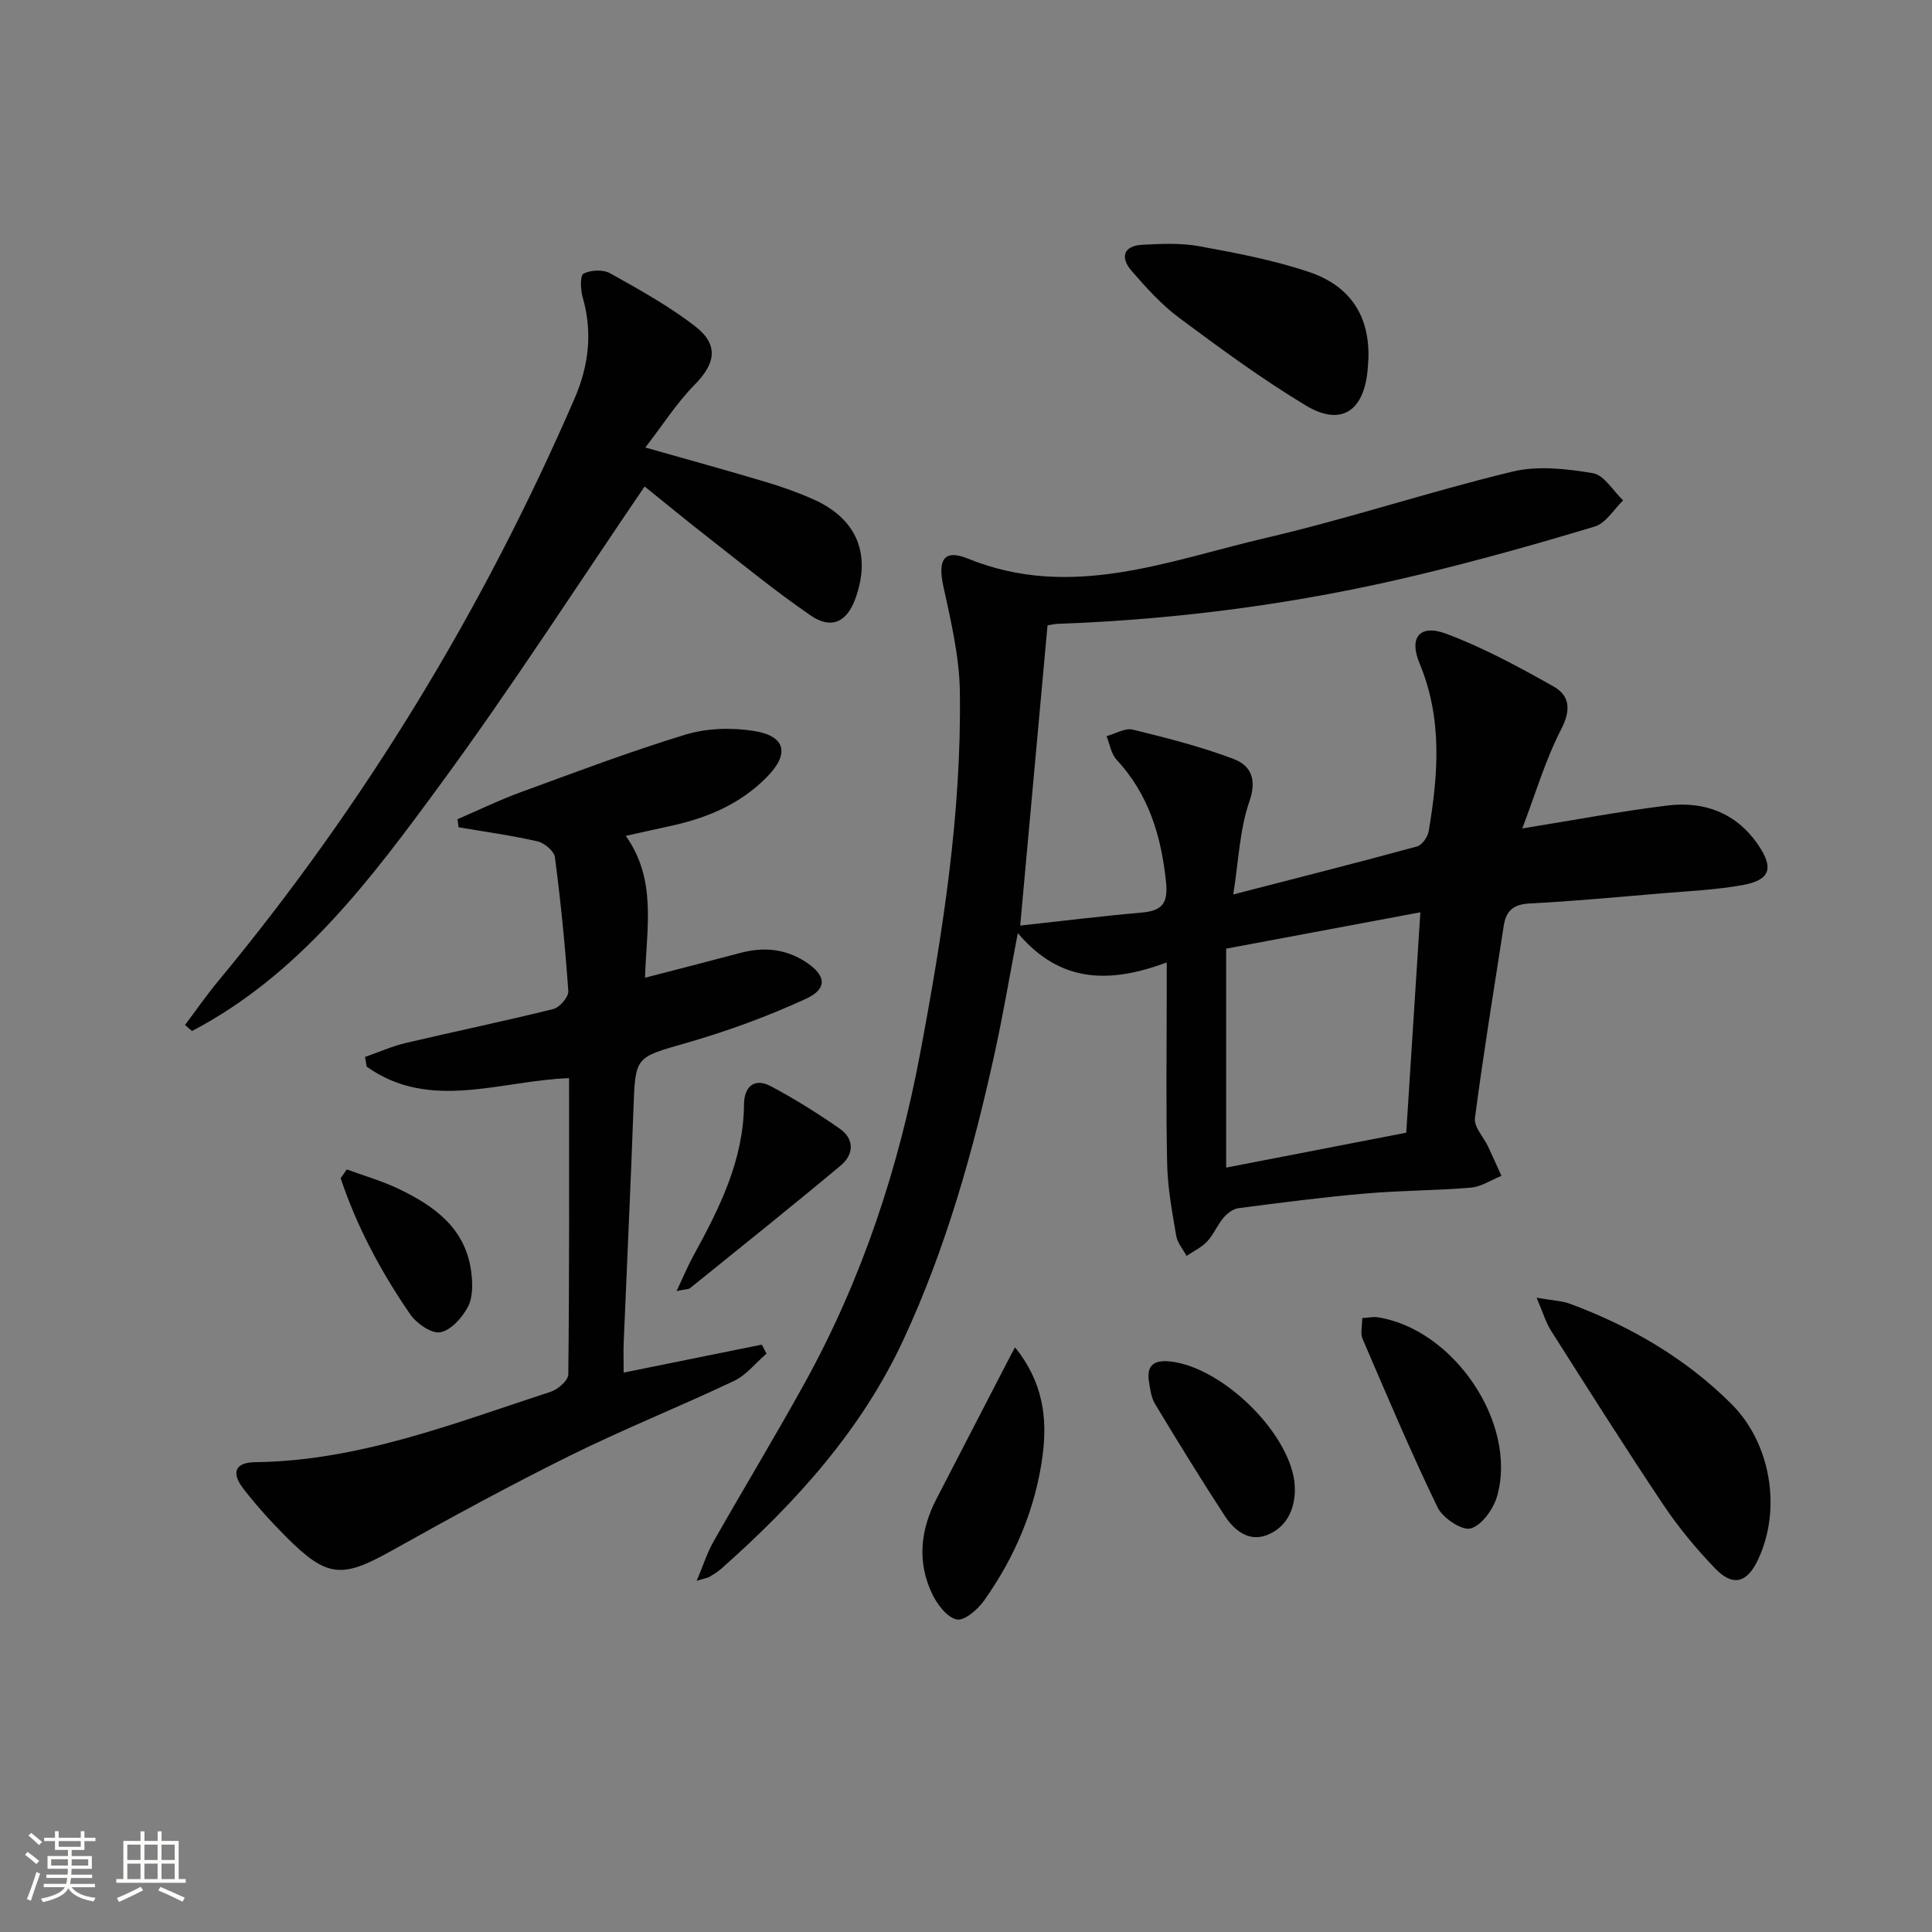 <svg enable-background="new 0 0 400 400" viewBox="0 0 400 400" xmlns="http://www.w3.org/2000/svg"><rect x="0" y="0" width="400" height="400" fill="#808080" stroke="none"/><path d="m5.17 384 .55-.58c.85.61 1.65 1.24 2.4 1.87l-.59.64c-.83-.73-1.62-1.38-2.36-1.93m1.22 9.53-.82-.34c.71-1.76 1.37-3.64 1.98-5.63.24.13.5.25.76.36-.6 1.67-1.24 3.54-1.92 5.61m-.5-13.5.57-.54c.56.44 1.31 1.06 2.26 1.87l-.64.64c-.68-.66-1.41-1.32-2.19-1.97m3.25.46h2.24v-1.36h.77v1.36h4.57v-1.36h.76v1.36h2.28v.69h-2.28v1.84h-2.64v1.26h4.18v2.64h-4.21c0 .45-.02.86-.05 1.21h4.32v.69h-4.38c-.04.34-.1.75-.19 1.22h5.15v.69h-4.82c.87 1.19 2.51 1.92 4.93 2.19-.17.31-.3.57-.37.76-2.77-.49-4.52-1.41-5.26-2.76-.56 1.26-2.3 2.23-5.24 2.9-.12-.24-.26-.48-.43-.72 2.73-.55 4.38-1.34 4.96-2.38h-4.38v-.69h4.65c.1-.38.17-.79.21-1.22h-4.32v-.69h4.4c.03-.34.05-.75.05-1.21h-4.2v-2.64h4.23v-1.26h-2.69v-1.84h-2.24zm1.46 4.46v1.29h3.45c.01-.4.02-.57.01-.53v-.32-.45h-3.46zm1.55-2.59h4.57v-1.19h-4.57zm6.11 2.59h-3.42v.77c-.01.19-.01.37-.02.53h3.44z" fill="#fbfcfa"/><path d="m32.63 379.16h.82v1.98h3.54v7.89h1.46v.78h-14.37v-.78h1.46v-7.89h3.55v-1.98h.82v1.98h2.73v-1.98zm-3.49 11.48.5.73c-1.61.82-3.28 1.63-5 2.41-.13-.27-.28-.55-.44-.82 1.75-.72 3.4-1.49 4.94-2.32m-2.78-5.55h2.73v-3.18h-2.73zm0 3.95h2.73v-3.2h-2.73zm3.54-3.95h2.73v-3.18h-2.73zm0 3.95h2.73v-3.2h-2.73zm7.89 4.68c-1.84-.92-3.51-1.7-5.02-2.32l.45-.73c1.89.8 3.57 1.55 5.04 2.23zm-1.62-11.81h-2.73v3.18h2.73zm-2.73 7.13h2.73v-3.2h-2.73z" fill="#fbfcfa"/><g fill="#010102"><path d="m216.88 129.47c-1.91 20.99-3.77 41.47-5.66 62.16 8.41-.92 16.76-1.95 25.13-2.69 4.13-.37 5.53-1.78 5.07-6.29-.99-9.55-3.58-18.19-10.26-25.38-1.13-1.21-1.39-3.22-2.06-4.86 1.82-.49 3.82-1.74 5.42-1.35 7.02 1.71 14.07 3.51 20.82 6.05 3.57 1.34 4.96 4.12 3.33 8.83-2.02 5.82-2.22 12.27-3.34 19.25 13.44-3.47 25.77-6.59 38.04-9.94 1.04-.28 2.22-1.95 2.42-3.13 1.98-11.71 2.89-23.35-1.89-34.78-2.25-5.39.06-8.18 5.56-6.12 7.68 2.88 15 6.86 22.18 10.9 3.39 1.91 3.65 4.87 1.58 8.88-3.27 6.35-5.31 13.34-8.05 20.52 10.84-1.74 20.42-3.57 30.08-4.75 7.58-.92 14.18 1.5 18.71 8.08 3.34 4.86 2.58 7.35-3.14 8.39-5.53 1-11.21 1.25-16.83 1.72-9.11.77-18.23 1.63-27.36 2.1-3.33.17-4.82 1.56-5.29 4.57-2.05 13.28-4.23 26.55-5.97 39.87-.24 1.81 1.78 3.9 2.72 5.88.95 2.01 1.85 4.05 2.77 6.07-2.1.84-4.15 2.24-6.31 2.43-7.29.62-14.63.59-21.92 1.23-8.76.76-17.5 1.89-26.22 3.03-1.11.14-2.32 1.07-3.09 1.97-1.28 1.51-2.05 3.48-3.39 4.92-1.16 1.24-2.82 2.01-4.27 2.99-.74-1.39-1.89-2.7-2.14-4.17-.83-4.9-1.76-9.84-1.87-14.79-.27-11.83-.09-23.66-.09-35.5 0-1.78 0-3.57 0-6.29-11.56 4.27-21.93 4.49-30.83-6.09-1.69 8.83-3.02 16.72-4.72 24.52-4.47 20.49-10.12 40.65-18.98 59.71-8.72 18.76-22.34 33.77-37.67 47.35-.74.66-1.61 1.19-2.46 1.7-.41.24-.93.3-2.66.83 1.37-3.23 2.17-5.81 3.47-8.1 6.24-10.99 12.79-21.8 18.9-32.86 11.82-21.42 19.42-44.36 23.92-68.36 4.64-24.7 8.56-49.52 8.2-74.72-.1-7.35-1.87-14.73-3.44-21.98-1.16-5.37.16-7.63 5.1-5.62 21.39 8.71 41.53.41 61.81-4.31 17.12-3.99 33.85-9.58 50.94-13.7 5.26-1.27 11.21-.58 16.66.33 2.33.39 4.18 3.67 6.25 5.63-1.93 1.86-3.56 4.71-5.85 5.4-12.06 3.65-24.22 7.05-36.47 10-24.62 5.94-49.64 9.26-74.96 10.17-.6.05-1.24.21-1.89.3zm36.98 112.27c12.22-2.37 24.54-4.76 37.29-7.23.98-15.23 1.93-30.16 2.92-45.63-13.82 2.59-26.64 4.99-40.21 7.53z"/><path d="m75.58 218.83c2.81-.98 5.55-2.21 8.43-2.89 10.17-2.4 20.4-4.51 30.54-7.03 1.32-.33 3.19-2.5 3.11-3.71-.64-9.27-1.57-18.52-2.77-27.73-.17-1.27-2.19-2.96-3.62-3.28-5.38-1.23-10.87-1.98-16.32-2.91-.08-.56-.15-1.11-.23-1.67 4.32-1.86 8.57-3.94 12.98-5.55 11.37-4.16 22.7-8.46 34.27-11.98 4.41-1.34 9.56-1.47 14.15-.74 6.62 1.06 7.35 4.77 2.66 9.53-5.58 5.68-12.53 8.56-20.15 10.18-2.9.62-5.8 1.29-9.07 2.01 6.44 9.05 4.32 18.91 3.98 29.37 6.79-1.76 13.28-3.42 19.75-5.14 4.74-1.26 9.23-.89 13.42 1.8 4.32 2.78 4.74 5.58.15 7.7-7.93 3.65-16.22 6.68-24.61 9.1-10.71 3.08-10.71 2.7-11.1 13.68-.58 16.12-1.35 32.24-2.02 48.36-.07 1.81-.01 3.62-.01 6.25 9.82-1.99 19.21-3.89 28.61-5.79.32.62.65 1.23.97 1.85-2.22 1.92-4.16 4.44-6.72 5.66-11.24 5.33-22.82 9.95-33.96 15.47-12.48 6.18-24.73 12.85-36.89 19.66-10.31 5.78-13.37 5.67-21.8-2.75-3.17-3.17-6.21-6.53-8.95-10.07-2.58-3.33-1.69-5.43 2.44-5.48 21.52-.26 41.22-8.07 61.23-14.59 1.49-.49 3.6-2.35 3.61-3.6.23-20.3.16-40.61.16-61.32-14.3.51-28.82 6.94-41.91-2.39-.11-.65-.22-1.33-.33-2z"/><path d="m38.31 212.2c2.25-2.99 4.39-6.08 6.78-8.97 30.43-36.7 54.93-77.03 73.88-120.75 2.92-6.75 3.76-13.69 1.67-20.91-.46-1.58-.56-4.55.17-4.92 1.5-.76 4.06-.88 5.51-.07 6.06 3.39 12.2 6.78 17.66 11.02 4.92 3.83 4.13 7.73-.21 12.11-3.62 3.66-6.44 8.12-10.16 12.94 9.41 2.68 17.32 4.85 25.18 7.21 3.33 1 6.63 2.18 9.8 3.61 8.88 4.03 11.83 11.36 8.48 20.54-1.75 4.79-4.96 6.35-9.21 3.43-7.24-4.97-14.06-10.55-20.99-15.96-4.71-3.67-9.32-7.47-13.41-10.76-14.15 20.77-27.5 41.52-42.07 61.39-14.48 19.75-29.21 39.59-51.63 51.35-.5-.41-.98-.83-1.45-1.26z"/><path d="m318.14 268.68c3.08.55 5.19.61 7.07 1.31 12.45 4.65 23.75 11.22 33.23 20.65 8.2 8.16 10.51 21.83 5.5 32.36-2.25 4.74-5.18 5.55-8.85 1.72-3.9-4.06-7.56-8.46-10.69-13.14-7.96-11.88-15.59-23.98-23.26-36.05-1.11-1.73-1.69-3.81-3-6.85z"/><path d="m283.32 74.2c-.06.83-.1 1.66-.18 2.49-.79 8.49-5.55 11.61-12.77 7.27-9.09-5.47-17.69-11.8-26.21-18.14-3.69-2.74-6.87-6.27-9.9-9.77-2.32-2.68-1.75-5.16 2.22-5.37 3.93-.21 7.99-.4 11.82.3 7.64 1.4 15.37 2.86 22.71 5.33 8.72 2.94 12.55 9.27 12.31 17.89z"/><path d="m210.15 278.95c5.8 7.16 6.71 14.65 5.73 22.25-1.43 11.02-5.71 21.13-12.14 30.19-1.31 1.85-4.1 4.25-5.67 3.9-2.02-.44-4.04-3.13-5.08-5.31-3.14-6.58-2.43-13.21.88-19.62 5.02-9.71 10.04-19.42 15.07-29.14.29-.58.61-1.16 1.21-2.27z"/><path d="m282.03 272.89c1.53-.1 2.37-.3 3.16-.17 15.74 2.41 28.99 21.88 24.8 36.95-.75 2.68-3.13 6.08-5.47 6.77-1.78.53-5.82-2.14-6.88-4.34-5.55-11.46-10.51-23.22-15.54-34.92-.48-1.1-.07-2.56-.07-4.29z"/><path d="m268.09 308.49c-.04 4.05-1.72 7.73-5.76 9.32-3.8 1.49-6.81-.98-8.78-4-4.96-7.61-9.72-15.36-14.41-23.14-.81-1.34-1.02-3.11-1.27-4.71-.52-3.36 1.16-4.42 4.34-4.09 10.61 1.09 24.37 14.3 25.78 24.85.06.48.05.98.1 1.77z"/><path d="m140.07 267.3c1.5-3.16 2.42-5.38 3.58-7.48 5.37-9.78 10.3-19.66 10.39-31.23.03-3.52 2.08-5.54 5.53-3.71 4.93 2.61 9.68 5.6 14.27 8.78 3.1 2.15 2.96 5.35.25 7.62-10.29 8.6-20.77 16.98-31.21 25.41-.34.27-.94.22-2.81.61z"/><path d="m71.8 242.12c3.58 1.32 7.29 2.37 10.71 4.01 7.41 3.54 13.89 8.17 15.05 17.17.3 2.38.38 5.22-.66 7.22-1.17 2.26-3.52 4.9-5.74 5.31-1.83.34-4.94-1.84-6.25-3.74-6.01-8.75-11.02-18.08-14.38-28.15.42-.61.85-1.21 1.27-1.82z"/></g></svg>

